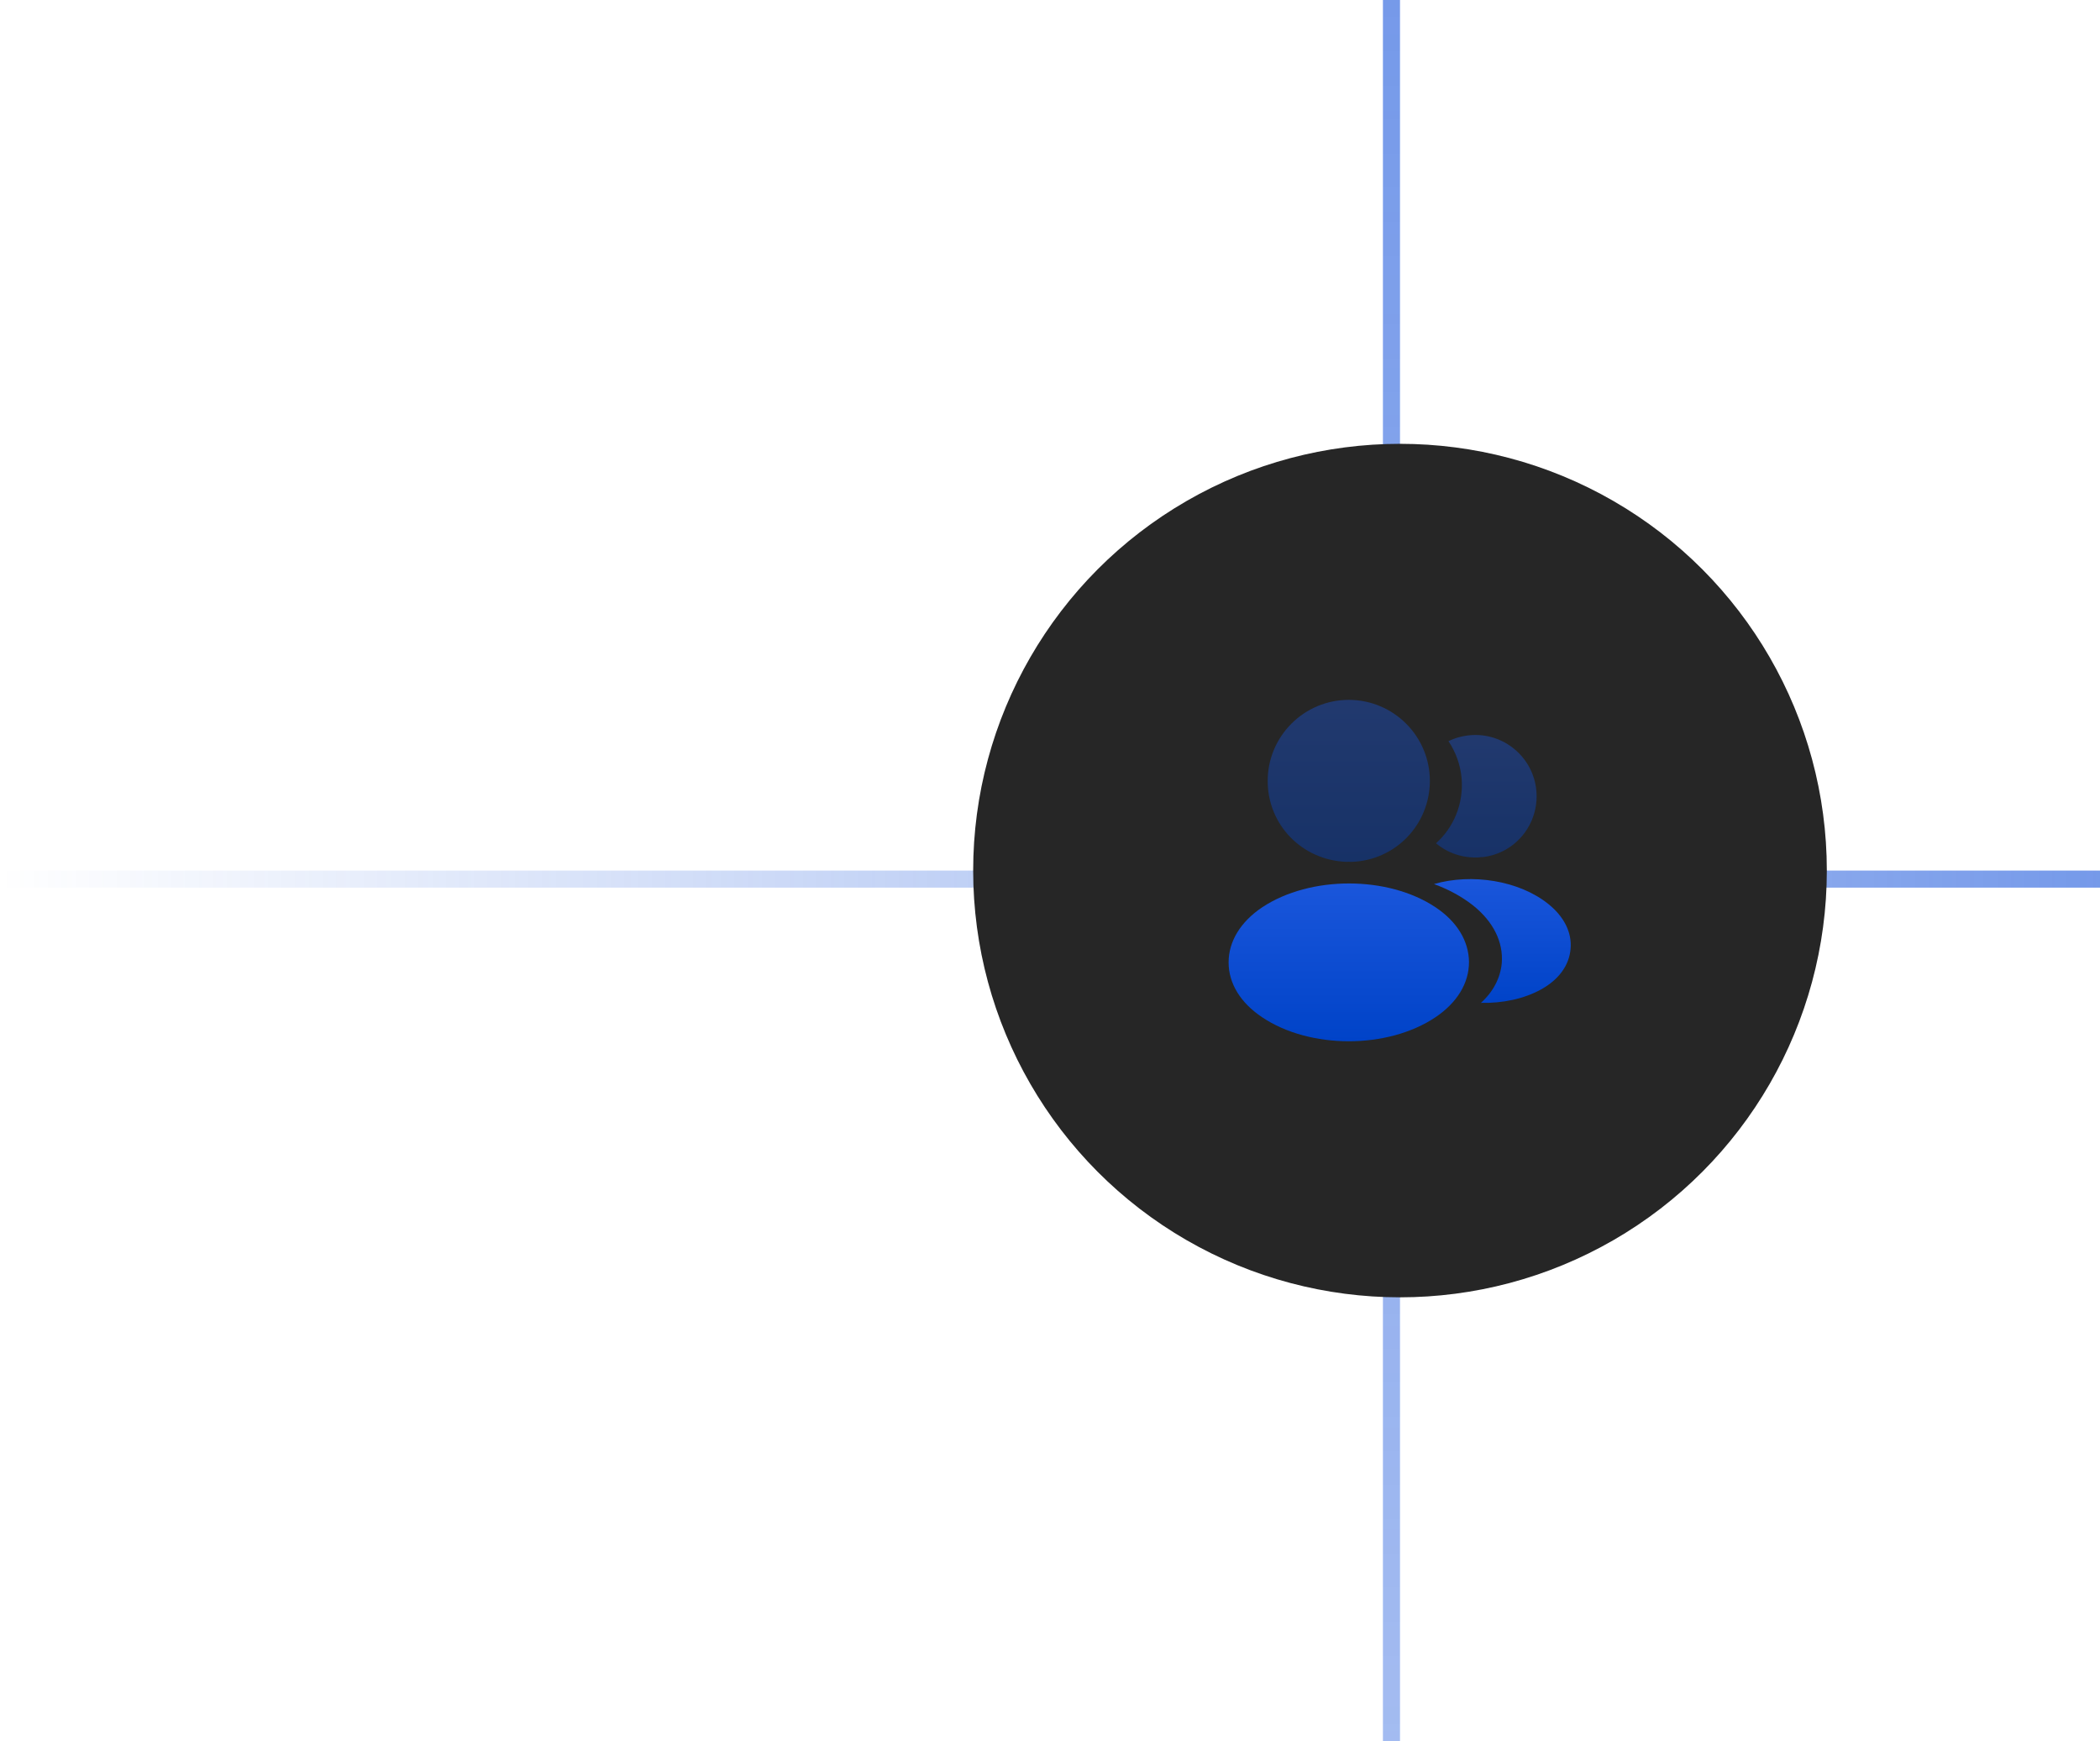 <svg width="123" height="102" viewBox="0 0 123 102" fill="none" xmlns="http://www.w3.org/2000/svg">
    <line x1="123" y1="51.5" x2="-4.37115e-08" y2="51.5" stroke="url(#paint0_linear_729_215)" />
    <line x1="81.5" y1="102" x2="81.5" y2="2.18557e-08" stroke="url(#paint1_linear_729_215)" />
    <g filter="url(#filter0_i_729_215)">
        <circle cx="82" cy="51" r="25" fill="#262626" />
    </g>
    <path opacity="0.4"
        d="M79 41C76.38 41 74.25 43.13 74.25 45.75C74.25 48.32 76.26 50.4 78.88 50.49C78.96 50.48 79.04 50.48 79.1 50.49C79.12 50.49 79.13 50.49 79.15 50.49C79.16 50.49 79.16 50.49 79.17 50.49C81.73 50.4 83.74 48.32 83.75 45.75C83.75 43.13 81.62 41 79 41Z"
        fill="url(#paint2_linear_729_215)" />
    <path
        d="M84.081 53.15C81.291 51.29 76.741 51.29 73.931 53.15C72.661 54 71.961 55.15 71.961 56.38C71.961 57.61 72.661 58.75 73.921 59.59C75.321 60.53 77.161 61 79.001 61C80.841 61 82.681 60.53 84.081 59.59C85.341 58.74 86.041 57.6 86.041 56.36C86.031 55.13 85.341 53.99 84.081 53.15Z"
        fill="url(#paint3_linear_729_215)" />
    <path opacity="0.4"
        d="M89.989 46.34C90.149 48.28 88.769 49.98 86.859 50.21C86.849 50.21 86.849 50.21 86.839 50.21H86.809C86.749 50.21 86.689 50.21 86.639 50.23C85.669 50.28 84.779 49.97 84.109 49.4C85.139 48.48 85.729 47.1 85.609 45.6C85.539 44.79 85.259 44.05 84.839 43.42C85.219 43.23 85.659 43.11 86.109 43.07C88.069 42.9 89.819 44.36 89.989 46.34Z"
        fill="url(#paint4_linear_729_215)" />
    <path
        d="M91.99 55.59C91.91 56.56 91.29 57.4 90.25 57.97C89.25 58.52 87.99 58.78 86.74 58.75C87.46 58.1 87.88 57.29 87.96 56.43C88.06 55.19 87.47 54 86.29 53.05C85.62 52.52 84.84 52.1 83.99 51.79C86.2 51.15 88.98 51.58 90.69 52.96C91.61 53.7 92.08 54.63 91.99 55.59Z"
        fill="url(#paint5_linear_729_215)" />
    <defs>
        <filter id="filter0_i_729_215" x="57" y="26" width="50" height="50"
            filterUnits="userSpaceOnUse" color-interpolation-filters="sRGB">
            <feFlood flood-opacity="0" result="BackgroundImageFix" />
            <feBlend mode="normal" in="SourceGraphic" in2="BackgroundImageFix" result="shape" />
            <feColorMatrix in="SourceAlpha" type="matrix"
                values="0 0 0 0 0 0 0 0 0 0 0 0 0 0 0 0 0 0 127 0" result="hardAlpha" />
            <feMorphology radius="2" operator="erode" in="SourceAlpha"
                result="effect1_innerShadow_729_215" />
            <feOffset />
            <feGaussianBlur stdDeviation="6.5" />
            <feComposite in2="hardAlpha" operator="arithmetic" k2="-1" k3="1" />
            <feColorMatrix type="matrix" values="0 0 0 0 1 0 0 0 0 1 0 0 0 0 1 0 0 0 0.08 0" />
            <feBlend mode="normal" in2="shape" result="effect1_innerShadow_729_215" />
        </filter>
        <linearGradient id="paint0_linear_729_215" x1="123" y1="50.5" x2="4.37115e-08" y2="50.5"
            gradientUnits="userSpaceOnUse">
            <stop stop-color="#1a56db" stop-opacity="0.6" />
            <stop offset="1" stop-color="#1a56db" stop-opacity="0" />
        </linearGradient>
        <linearGradient id="paint1_linear_729_215" x1="82.5" y1="102" x2="82.5" y2="-2.18557e-08"
            gradientUnits="userSpaceOnUse">
            <stop stop-color="#1a56db" stop-opacity="0.4" />
            <stop offset="1" stop-color="#1a56db" stop-opacity="0.6" />
        </linearGradient>
        <linearGradient id="paint2_linear_729_215" x1="79" y1="41" x2="79" y2="50.49"
            gradientUnits="userSpaceOnUse">
            <stop stop-color="#1a56db" />
            <stop offset="1" stop-color="#0043c8" />
        </linearGradient>
        <linearGradient id="paint3_linear_729_215" x1="79.001" y1="51.755" x2="79.001"
            y2="61" gradientUnits="userSpaceOnUse">
            <stop stop-color="#1a56db" />
            <stop offset="1" stop-color="#0043c8" />
        </linearGradient>
        <linearGradient id="paint4_linear_729_215" x1="87.056" y1="43.057" x2="87.056"
            y2="50.235" gradientUnits="userSpaceOnUse">
            <stop stop-color="#1a56db" />
            <stop offset="1" stop-color="#0043c8" />
        </linearGradient>
        <linearGradient id="paint5_linear_729_215" x1="87.996" y1="51.5" x2="87.996" y2="58.753"
            gradientUnits="userSpaceOnUse">
            <stop stop-color="#1a56db" />
            <stop offset="1" stop-color="#0043c8" />
        </linearGradient>
    </defs>
</svg>